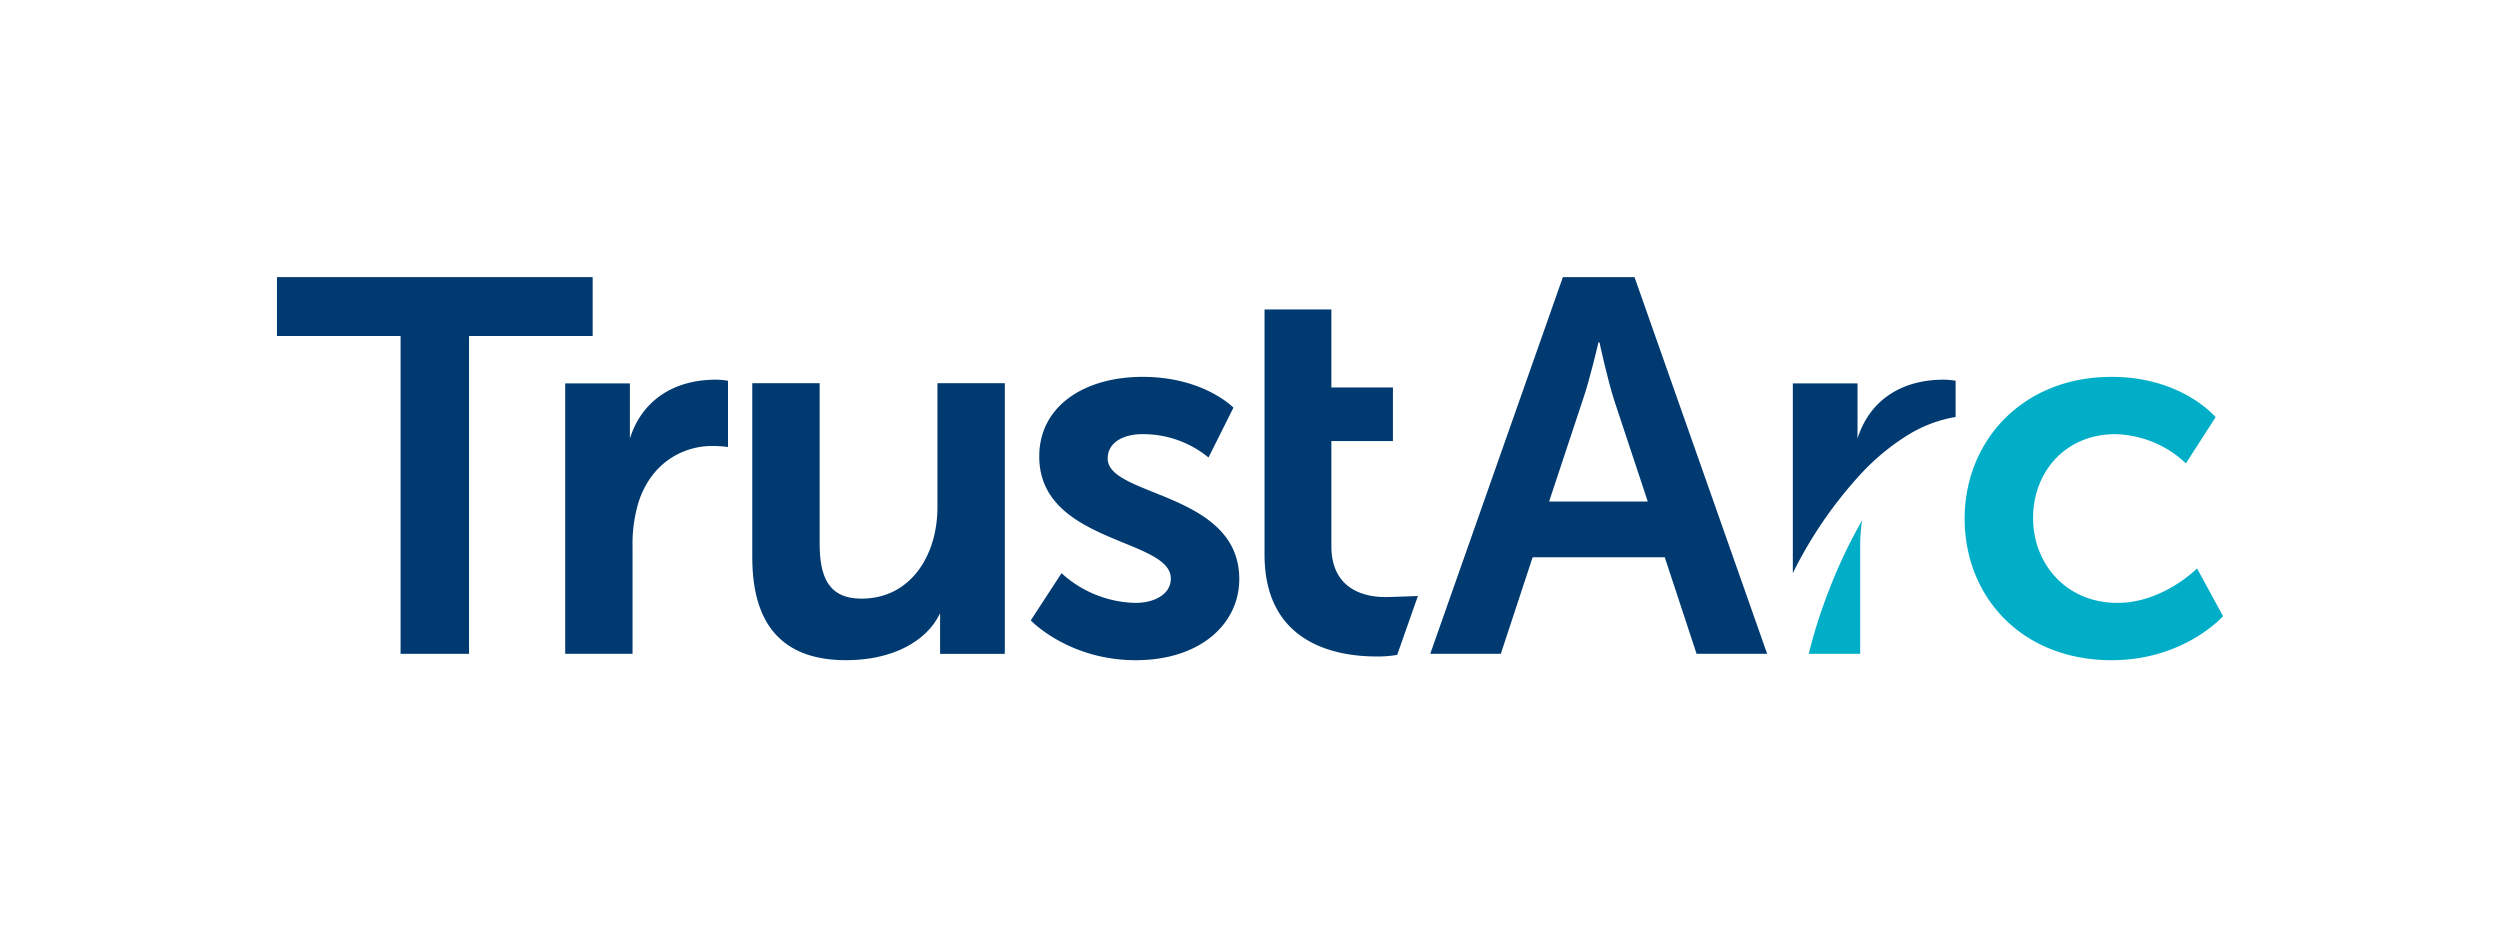 <svg xmlns="http://www.w3.org/2000/svg" viewBox="0 0 576 214.455"><path d="M506.199,130.961s-7.823,7.945-18.338,7.945c-11.857,0-19.437-9.047-19.437-19.559,0-10.636,7.458-19.315,18.949-19.315a24.443,24.443,0,0,1,16.257,6.725l6.847-10.636s-7.702-9.291-23.961-9.291c-20.659,0-33.861,14.915-33.861,32.64,0,18.092,13.202,32.639,33.861,32.639,16.749,0,25.672-10.145,25.672-10.145Z" style="fill:#00aec7"/><path d="M417.531,147.561l-.787,3.038c-.002.014-.007.028-.01.043h11.852V125.964a40.752,40.752,0,0,1,.432-6.056,115.332,115.332,0,0,0-7.433,15.591,124.552,124.552,0,0,0-4.052,12.062" style="fill:#00aec7"/><path d="M427.974,101.034l-.008,1.61c.003-.818.008-2.14.008-3.558V88.336H413.069v43.724c.056-.11.103-.225.159-.335a97.507,97.507,0,0,1,15.612-22.645,52.561,52.561,0,0,1,10.701-8.832,30.643,30.643,0,0,1,11.034-4.18V87.724a17.685,17.685,0,0,0-2.809-.245c-9.53,0-16.982,4.639-19.792,13.555" style="fill:#003a70"/><polygon points="63.812 63.848 63.812 77.417 92.295 77.417 92.295 150.641 108.064 150.641 108.064 77.417 136.548 77.417 136.548 63.848 63.812 63.848" style="fill:#003a70"/><path d="M215.985,116.902c0,11.123-6.234,21.026-17.48,21.026-7.702,0-9.657-5.135-9.657-12.713V88.296H173.323v40.098c0,16.991,8.312,23.715,21.638,23.715,10.634,0,18.58-4.334,21.636-10.813v9.347h14.914V88.296H215.985Z" style="fill:#003a70"/><path d="M255.212,105.655c0-3.91,3.912-5.623,7.946-5.623a23.68,23.68,0,0,1,15.281,5.379l5.745-11.489s-6.847-7.093-20.904-7.093c-13.447,0-23.837,6.725-23.837,18.338,0,20.049,30.316,18.827,30.316,28.117,0,3.667-3.788,5.623-8.19,5.623a26.077,26.077,0,0,1-16.992-6.845l-7.09,10.879s8.679,9.168,24.204,9.168c14.792,0,23.838-8.313,23.838-18.703,0-20.049-30.317-18.948-30.317-27.751" style="fill:#003a70"/><path d="M306.751,125.825V101.621h14.18V89.275H306.751v-17.97H291.349v56.477c0,20.904,17.113,23.47,25.795,23.47a26.723,26.723,0,0,0,4.768-.368l4.771-13.568s-5.872.244-7.584.244c-4.277,0-12.347-1.467-12.347-11.736" style="fill:#003a70"/><path d="M356.91,115.557l7.702-23.227c1.711-4.889,3.667-13.447,3.667-13.447h.244s1.833,8.557,3.423,13.447l7.701,23.227Zm19.681-51.71H360.088L329.527,150.642H345.785L353.12,128.394h30.438l7.336,22.248H407.152l-.801-2.273Z" style="fill:#003a70"/><path d="M145.129,101.034l-.008,1.661c.003-.813.008-2.163.008-3.609V88.336H130.224v62.306h15.515V125.963a33.415,33.415,0,0,1,1.345-10.141c2.933-9.285,10.384-13.07,16.982-13.07a26.748,26.748,0,0,1,3.665.244V87.724a17.685,17.685,0,0,0-2.809-.245c-9.53,0-16.982,4.639-19.792,13.555" style="fill:#003a70"/></svg>